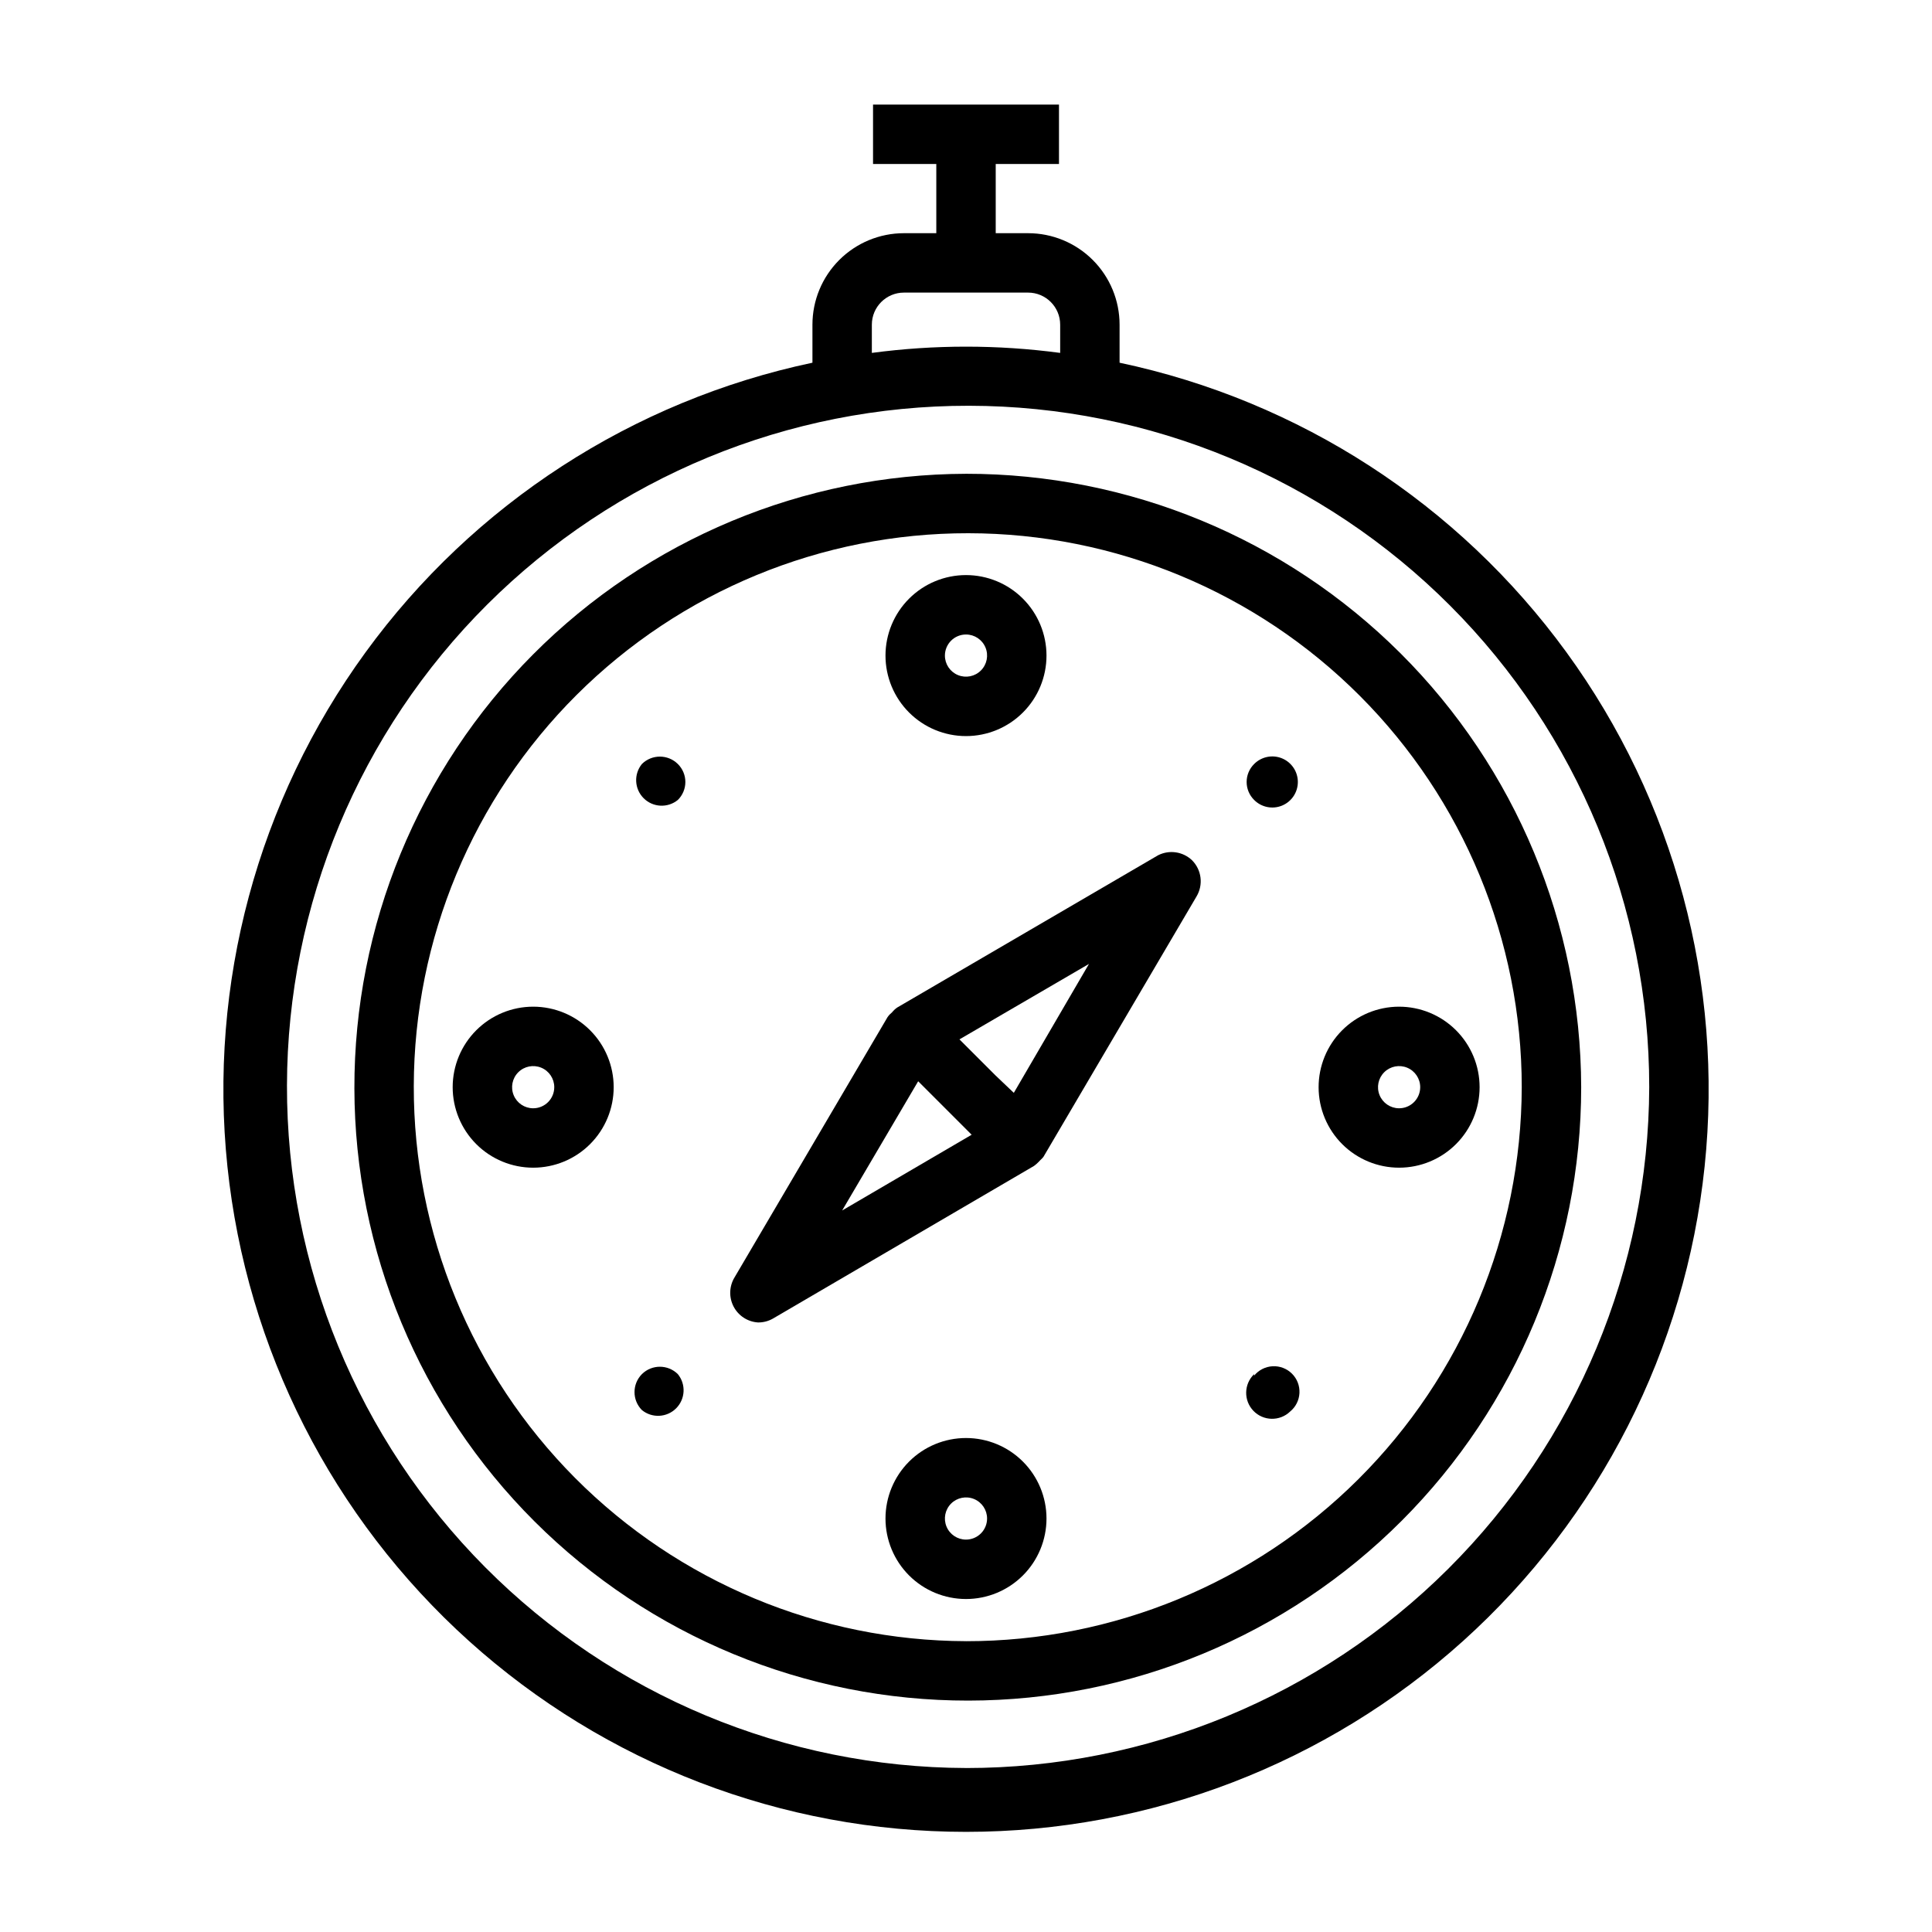 <?xml version="1.0" encoding="UTF-8"?>
<!-- The Best Svg Icon site in the world: iconSvg.co, Visit us! https://iconsvg.co -->
<svg fill="#000000" width="800px" height="800px" version="1.1" viewBox="144 144 512 512" xmlns="http://www.w3.org/2000/svg">
 <g>
  <path d="m440.7 240.12v-10.074c0-6.434-2.555-12.598-7.102-17.145-4.547-4.547-10.711-7.102-17.145-7.102h-8.578v-18.344h16.766v-15.742h-49.277v15.742h16.766v18.344h-8.578c-6.43 0-12.598 2.555-17.145 7.102-4.547 4.547-7.102 10.711-7.102 17.145v10.078-0.004c-47.602 10.062-89.789 37.398-118.42 76.734-28.633 39.336-41.676 87.883-36.617 136.27 5.059 48.387 27.859 93.188 64.008 125.75 36.145 32.562 83.074 50.586 131.73 50.586s95.578-18.023 131.73-50.586c36.145-32.566 58.949-77.367 64.008-125.75 5.055-48.391-7.988-96.938-36.621-136.27-28.629-39.336-70.816-66.672-118.42-76.734zm-65.652-10.078v0.004c0-4.695 3.809-8.504 8.504-8.504h32.906-0.004c4.695 0 8.504 3.809 8.504 8.504v7.477c-16.562-2.207-33.348-2.207-49.91 0zm24.957 382.5c-47.848-0.145-93.676-19.281-127.42-53.203-33.742-33.918-52.637-79.848-52.535-127.7 0.105-47.844 19.203-93.691 53.094-127.46 33.891-33.773 79.805-52.711 127.65-52.648s93.711 19.121 127.51 52.98c33.805 33.863 52.777 79.758 52.758 127.61-0.168 47.91-19.316 93.801-53.254 127.62-33.934 33.82-79.891 52.809-127.8 52.809z"/>
  <path d="m400 269.56c-43.086 0.125-84.359 17.352-114.75 47.891-30.391 30.539-47.414 71.895-47.332 114.98 0.082 43.086 17.27 84.375 47.777 114.8 30.512 30.422 71.852 47.488 114.94 47.445 43.086-0.039 84.391-17.184 114.84-47.668 30.449-30.48 47.555-71.801 47.555-114.89-0.102-43.164-17.328-84.523-47.895-115-30.562-30.477-71.973-47.582-115.13-47.562zm0 309.37c-38.91-0.125-76.18-15.691-103.62-43.277-27.438-27.59-42.805-64.941-42.723-103.85 0.086-38.906 15.609-76.195 43.168-103.66 27.559-27.469 64.895-42.875 103.8-42.832 38.91 0.039 76.211 15.527 103.71 43.055 27.496 27.527 42.945 64.848 42.945 103.76-0.105 38.984-15.672 76.34-43.285 103.86-27.609 27.523-65.016 42.969-104 42.949z"/>
  <path d="m400 339.07c5.656 0 11.082-2.25 15.082-6.25 4.004-4 6.25-9.426 6.25-15.086 0-5.656-2.246-11.082-6.25-15.082-4-4.004-9.426-6.25-15.082-6.25-5.66 0-11.086 2.246-15.086 6.25-4 4-6.25 9.426-6.25 15.082 0 5.66 2.25 11.086 6.25 15.086s9.426 6.25 15.086 6.25zm0-26.922c2.258 0 4.297 1.359 5.164 3.449 0.863 2.086 0.387 4.492-1.215 6.09-1.598 1.598-4 2.078-6.09 1.211-2.09-0.863-3.449-2.902-3.449-5.164 0-1.48 0.59-2.902 1.637-3.949 1.047-1.051 2.469-1.637 3.953-1.637z"/>
  <path d="m476.36 346.47c-1.273 1.258-1.988 2.973-1.988 4.762 0 1.789 0.715 3.508 1.988 4.762 1.934 1.953 4.852 2.543 7.387 1.5 2.539-1.043 4.195-3.516 4.195-6.262 0-2.742-1.656-5.215-4.195-6.262-2.535-1.043-5.453-0.449-7.387 1.5z"/>
  <path d="m400 525.09c-5.66 0-11.086 2.246-15.086 6.246-4 4.004-6.25 9.43-6.25 15.086s2.25 11.086 6.25 15.086 9.426 6.246 15.086 6.246c5.656 0 11.082-2.246 15.082-6.246 4.004-4 6.25-9.43 6.25-15.086s-2.246-11.082-6.25-15.086c-4-4-9.426-6.246-15.082-6.246zm0 26.922c-2.262 0-4.301-1.363-5.164-3.449-0.867-2.09-0.387-4.492 1.211-6.094 1.598-1.598 4.004-2.074 6.09-1.211 2.09 0.867 3.449 2.902 3.449 5.164 0 1.484-0.586 2.902-1.637 3.953-1.047 1.047-2.469 1.637-3.949 1.637z"/>
  <path d="m285.3 410.78c-5.66 0-11.086 2.25-15.086 6.25s-6.25 9.426-6.25 15.086c0 5.656 2.25 11.082 6.25 15.086 4 4 9.426 6.246 15.086 6.246 5.656 0 11.082-2.246 15.082-6.246 4.004-4.004 6.25-9.43 6.25-15.086 0-5.66-2.246-11.086-6.25-15.086-4-4-9.426-6.25-15.082-6.25zm0 26.922v0.004c-2.262 0-4.301-1.363-5.164-3.453-0.867-2.086-0.387-4.492 1.211-6.09 1.598-1.598 4-2.078 6.09-1.211 2.09 0.863 3.449 2.902 3.449 5.164 0 1.48-0.586 2.902-1.637 3.953-1.047 1.047-2.469 1.637-3.949 1.637z"/>
  <path d="m514.7 410.78c-5.656 0.023-11.07 2.285-15.055 6.297-3.984 4.008-6.215 9.438-6.199 15.09 0.012 5.652 2.269 11.07 6.273 15.062 4.004 3.988 9.43 6.227 15.082 6.219 5.656-0.008 11.074-2.258 15.07-6.258 3.996-4 6.238-9.422 6.238-15.074 0-5.672-2.258-11.109-6.277-15.113-4.016-4.004-9.461-6.242-15.133-6.223zm0 26.922v0.004c-2.254-0.035-4.269-1.414-5.109-3.504-0.84-2.094-0.344-4.484 1.262-6.066 1.605-1.582 4.004-2.047 6.082-1.176 2.078 0.871 3.434 2.902 3.434 5.156 0 1.496-0.602 2.93-1.668 3.981-1.062 1.051-2.504 1.629-4 1.609z"/>
  <path d="m314.11 508.16c-2.609 2.637-2.609 6.887 0 9.523 2.695 2.199 6.609 2 9.066-0.457 2.457-2.457 2.656-6.375 0.461-9.066-2.641-2.613-6.887-2.613-9.527 0z"/>
  <path d="m476.36 508.16c-2.738 2.629-2.824 6.984-0.195 9.723 2.629 2.738 6.984 2.828 9.723 0.195 1.484-1.211 2.387-2.992 2.481-4.902 0.098-1.914-0.617-3.777-1.973-5.129-1.355-1.355-3.219-2.074-5.129-1.977-1.914 0.098-3.695 1-4.906 2.484z"/>
  <path d="m314.11 346.47c-2.195 2.691-1.996 6.609 0.461 9.066 2.457 2.457 6.375 2.656 9.066 0.457 1.273-1.254 1.992-2.973 1.992-4.762 0-1.789-0.719-3.504-1.992-4.762-2.641-2.613-6.887-2.613-9.527 0z"/>
  <path d="m450.93 370.64-69.195 40.383c-0.5 0.355-0.953 0.781-1.336 1.258-0.453 0.363-0.852 0.785-1.184 1.262l-40.539 68.957c-1.441 2.356-1.543 5.293-0.27 7.742s3.734 4.051 6.488 4.223c1.379 0.012 2.734-0.34 3.938-1.023l69.195-40.461c0.48-0.352 0.93-0.746 1.336-1.18 0.395-0.473 0.867-0.789 1.18-1.258l40.539-68.957 0.004-0.004c1.852-3.094 1.367-7.051-1.18-9.605-2.41-2.297-6.004-2.832-8.977-1.336zm-63.605 59.906 14.172 14.172-34.32 20.074zm25.348 3.07-4.801-4.566-9.605-9.605 34.32-19.996z"/>
 </g>
</svg>